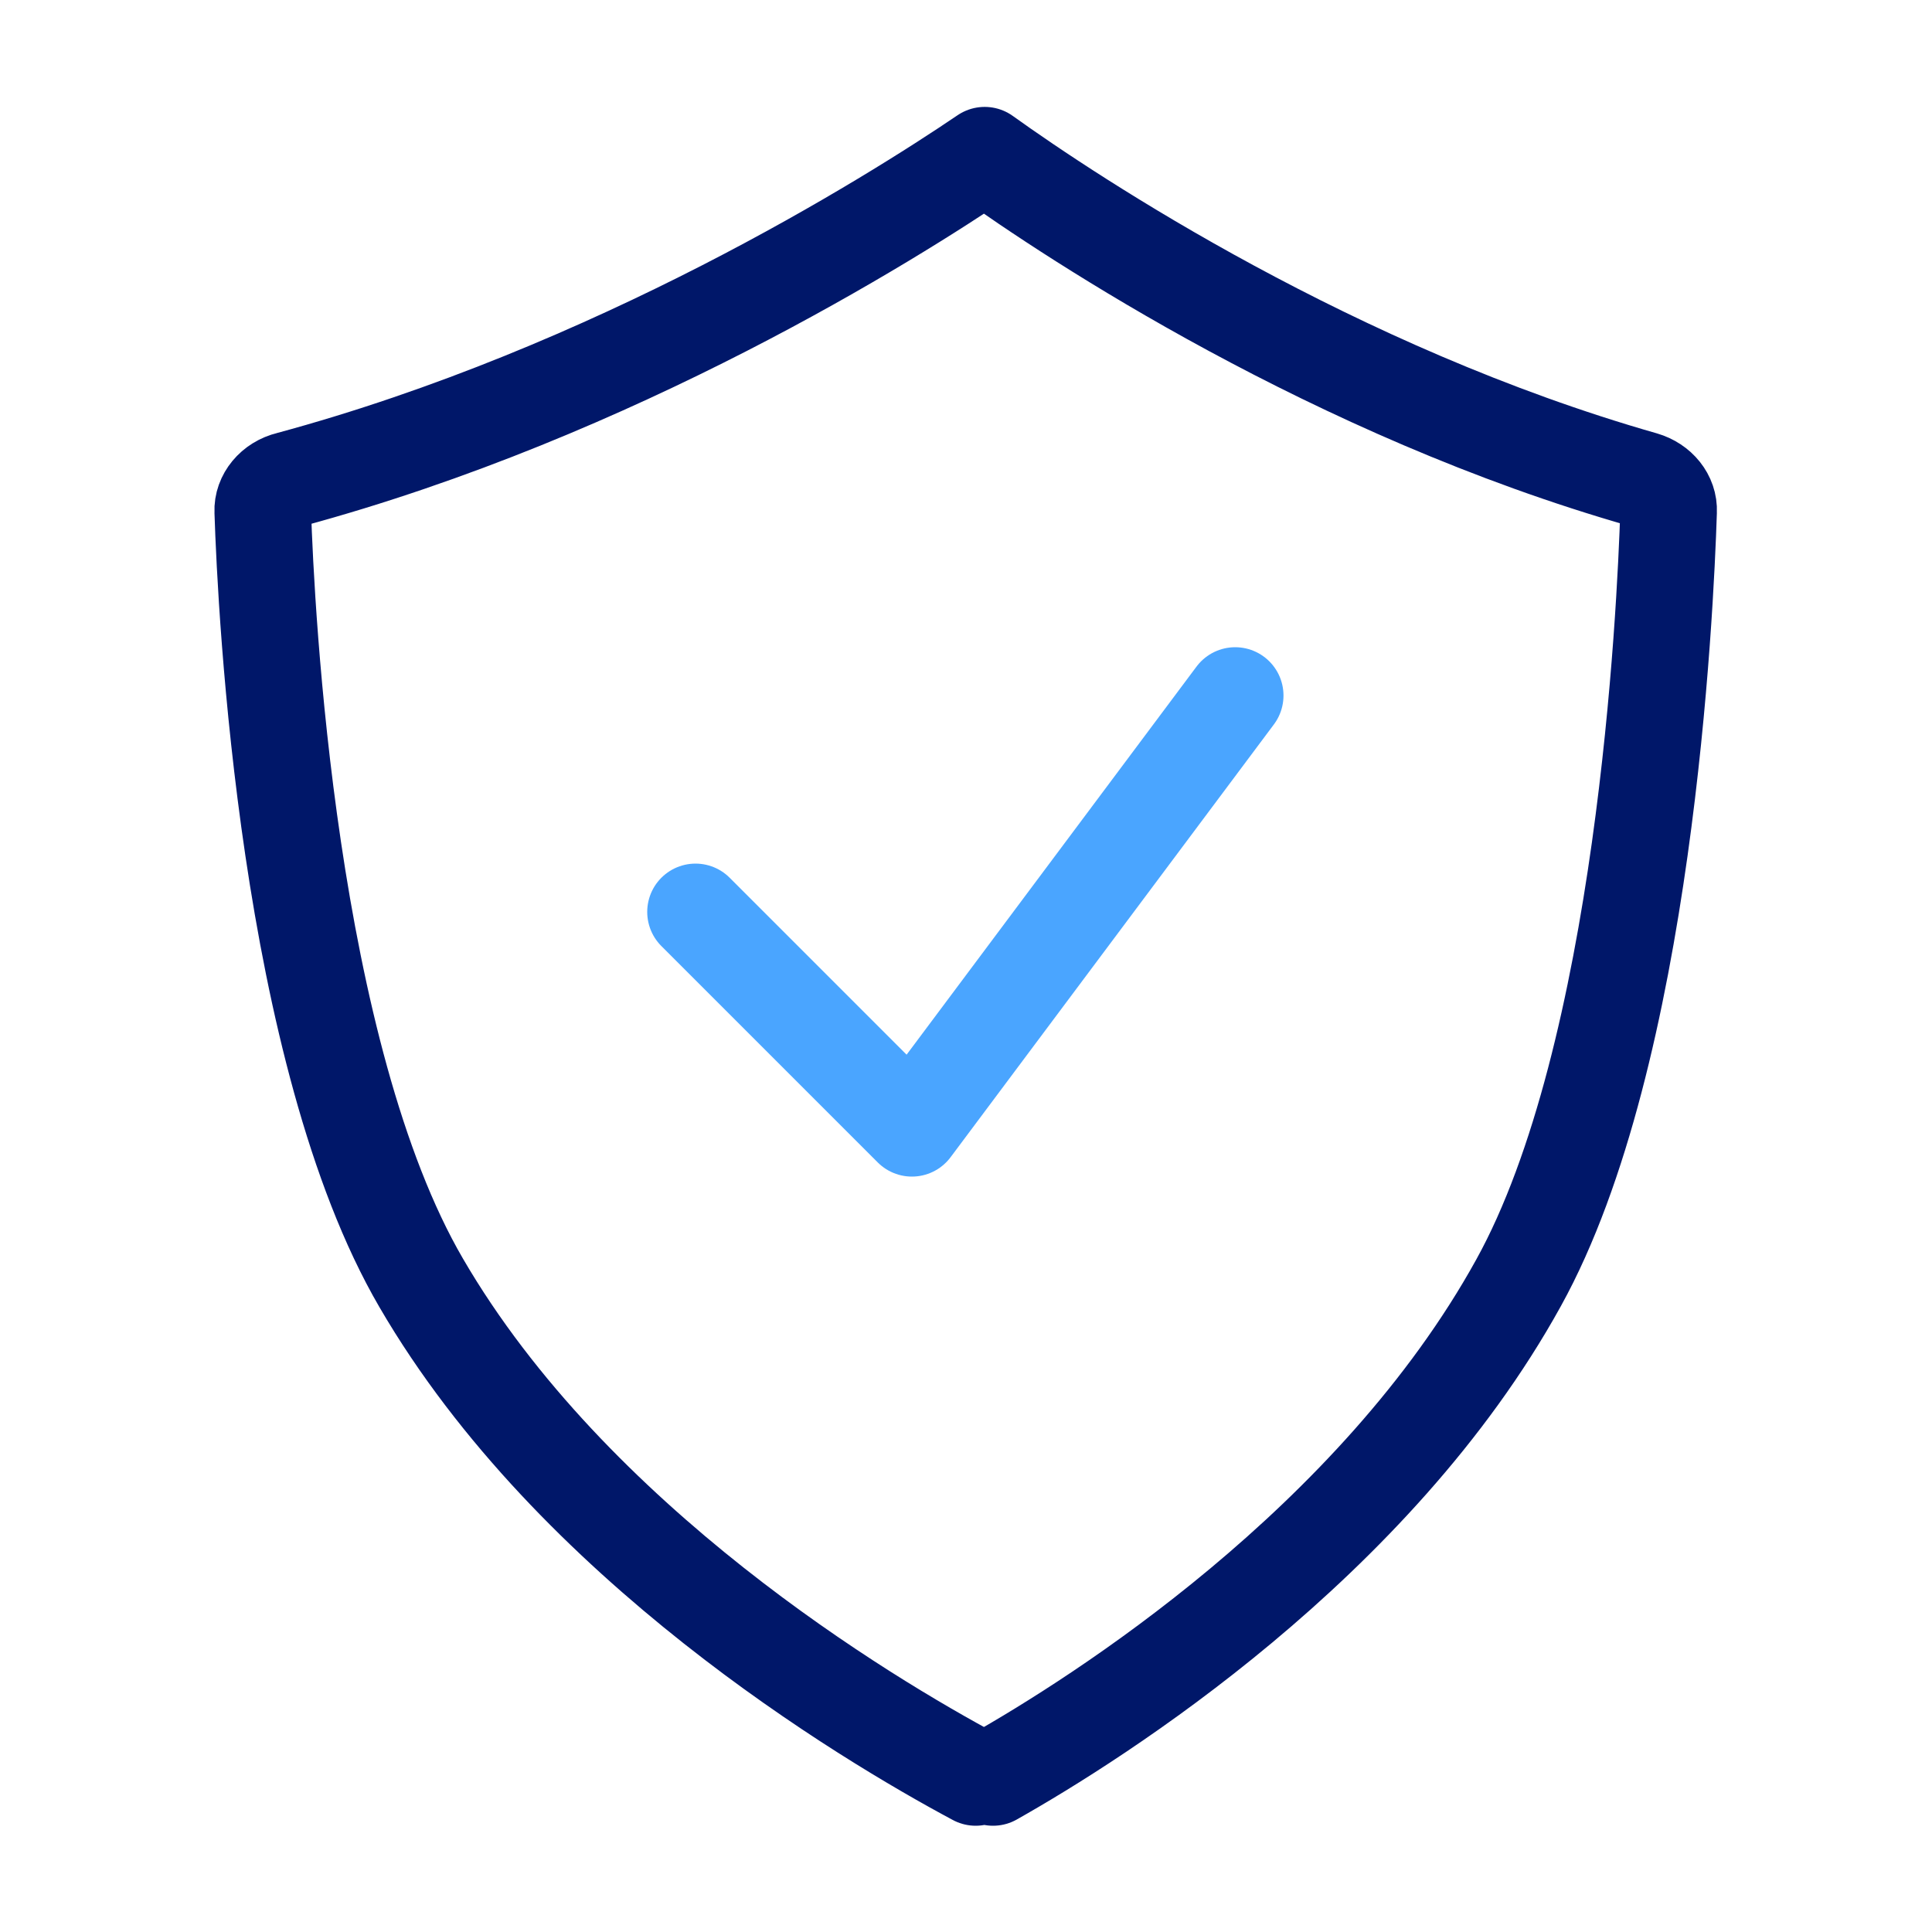 <?xml version="1.0" encoding="UTF-8"?> <svg xmlns="http://www.w3.org/2000/svg" id="Layer_1" data-name="Layer 1" viewBox="0 0 30 30"><defs><style> .cls-1 { stroke: #4aa5ff; } .cls-1, .cls-2 { fill: none; stroke-linecap: round; stroke-linejoin: round; stroke-width: 1.5px; } .cls-2 { stroke: #001769; } </style></defs><path class="cls-2" d="M15.15,27.6c-1.72-.92-6.26-3.64-8.61-7.68-2.07-3.55-2.41-10.43-2.46-11.98-.01-.22,.16-.43,.41-.49,5.07-1.37,9.34-4.05,10.8-5.04,1.38,.99,5.43,3.67,10.23,5.04,.24,.07,.4,.27,.39,.49-.05,1.56-.37,8.44-2.33,11.98-2.23,4.04-6.53,6.76-8.16,7.68"></path><polyline class="cls-1" points="10.8 14.16 14.16 17.52 19.18 10.8"></polyline></svg> 